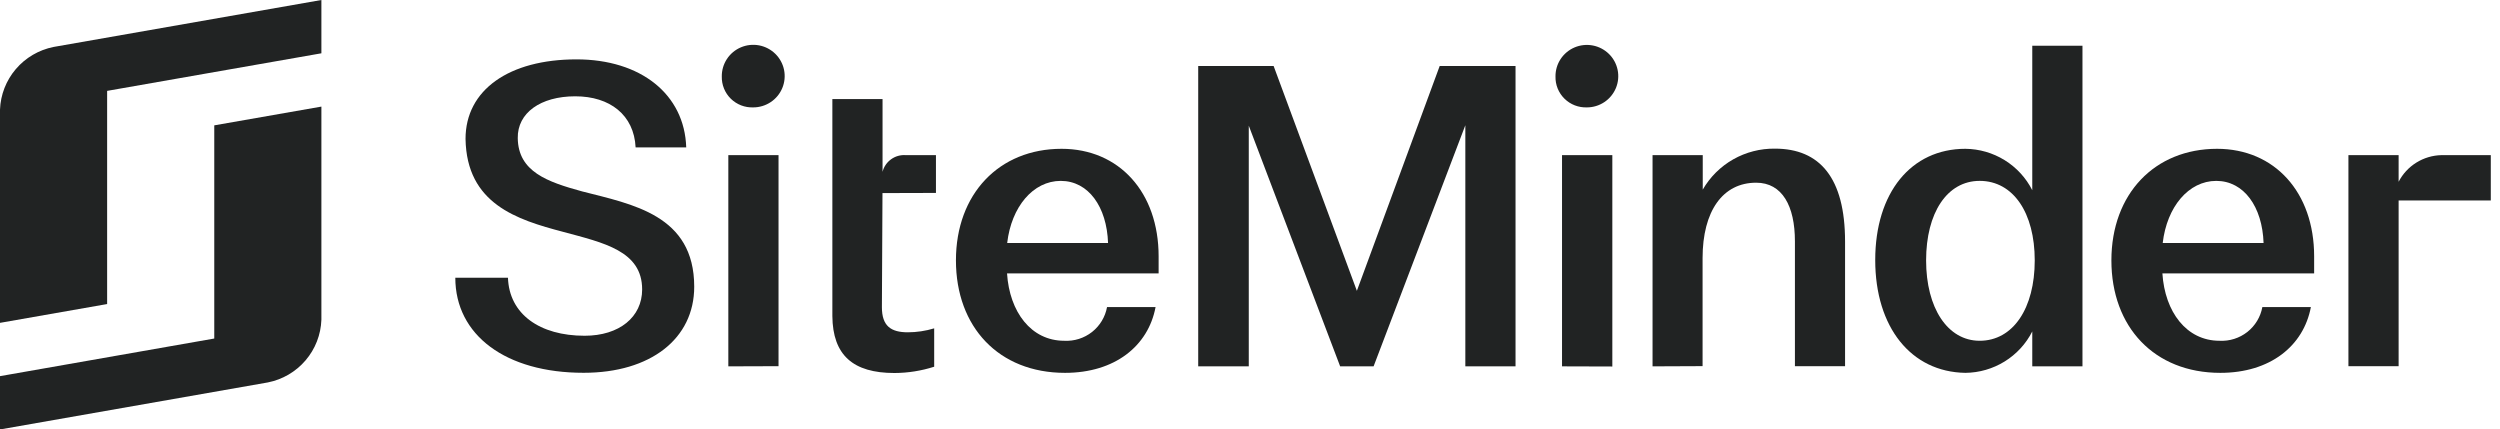 <?xml version="1.0" encoding="UTF-8"?> <svg xmlns="http://www.w3.org/2000/svg" width="163" height="28" viewBox="0 0 163 28" fill="none"><path d="M13.97 18.597V22.072L0 24.525V28L17.462 24.935C18.422 24.745 19.289 24.238 19.923 23.496C20.557 22.755 20.92 21.822 20.955 20.849V6.95L13.97 8.173V18.597Z" fill="#212323"></path><path d="M3.493 3.061C2.533 3.253 1.667 3.761 1.033 4.503C0.399 5.245 0.036 6.178 0 7.151V21.05L6.985 19.824V5.925L20.955 3.475V0L3.493 3.061Z" fill="#212323"></path><path d="M29.686 18.107H33.119C33.199 20.487 35.194 21.891 38.117 21.891C40.38 21.891 41.868 20.672 41.868 18.872C41.868 16.359 39.367 15.831 36.709 15.115C33.702 14.323 30.423 13.291 30.353 9.055C30.353 5.855 33.2 3.871 37.586 3.871C41.777 3.871 44.634 6.147 44.742 9.611H41.442C41.337 7.495 39.769 6.279 37.506 6.279C35.243 6.279 33.73 7.363 33.758 9.003C33.783 11.199 35.697 11.86 37.949 12.478C41.222 13.322 45.263 14.01 45.263 18.694C45.263 22.082 42.42 24.306 38.057 24.306C32.969 24.31 29.686 21.846 29.686 18.107Z" fill="#212323"></path><path d="M47.061 4.99C47.056 4.585 47.171 4.188 47.393 3.849C47.615 3.51 47.933 3.244 48.307 3.086C48.681 2.927 49.094 2.883 49.494 2.958C49.893 3.034 50.261 3.226 50.551 3.51C50.84 3.794 51.038 4.157 51.12 4.554C51.201 4.95 51.162 5.362 51.008 5.736C50.853 6.11 50.591 6.431 50.253 6.656C49.915 6.881 49.518 7.002 49.111 7.002C48.842 7.012 48.573 6.967 48.321 6.87C48.07 6.772 47.841 6.625 47.649 6.437C47.457 6.248 47.306 6.023 47.205 5.774C47.104 5.525 47.055 5.258 47.061 4.99V4.99ZM47.487 23.886V10.115H50.76V23.875L47.487 23.886Z" fill="#212323"></path><path d="M62.327 16.978C62.327 12.638 65.145 9.702 69.214 9.702C72.965 9.702 75.542 12.534 75.542 16.714V17.826H65.659C65.819 20.338 67.23 22.218 69.385 22.218C70.04 22.254 70.685 22.05 71.2 21.646C71.714 21.241 72.062 20.664 72.179 20.022H75.343C74.865 22.562 72.685 24.31 69.441 24.31C65.117 24.31 62.327 21.318 62.327 16.978ZM72.245 15.842C72.165 13.486 70.967 11.794 69.162 11.794C67.356 11.794 65.941 13.486 65.669 15.842H72.245Z" fill="#212323"></path><path d="M93.867 4.305H98.813V23.886H95.54V8.166L89.558 23.886H87.378L81.42 8.194V23.886H78.123V4.305H83.041L88.468 18.962L93.867 4.305Z" fill="#212323"></path><path d="M101.418 4.99C101.413 4.586 101.529 4.19 101.751 3.852C101.973 3.514 102.291 3.249 102.664 3.091C103.038 2.933 103.45 2.89 103.849 2.965C104.247 3.041 104.614 3.233 104.903 3.517C105.192 3.801 105.389 4.164 105.47 4.559C105.551 4.955 105.512 5.366 105.358 5.739C105.203 6.113 104.941 6.432 104.604 6.657C104.267 6.882 103.87 7.002 103.465 7.002C103.195 7.011 102.927 6.966 102.676 6.869C102.425 6.771 102.197 6.624 102.005 6.435C101.813 6.247 101.662 6.021 101.561 5.773C101.46 5.524 101.412 5.258 101.418 4.99V4.99ZM101.844 23.886V10.115H105.124V23.896L101.844 23.886Z" fill="#212323"></path><path d="M107.746 23.886V10.115H111.019V12.363C111.493 11.541 112.179 10.859 113.007 10.389C113.835 9.92 114.774 9.679 115.727 9.691C118.65 9.691 120.298 11.595 120.298 15.751V23.875H117.029V15.734C117.029 13.434 116.205 11.912 114.501 11.912C112.321 11.912 111.008 13.764 111.008 16.832V23.872L107.746 23.886Z" fill="#212323"></path><path d="M122.265 16.954C122.265 12.558 124.608 9.702 128.142 9.702C129.048 9.711 129.934 9.967 130.704 10.443C131.473 10.919 132.096 11.597 132.504 12.402V2.981H135.777V23.886H132.504V21.61C132.096 22.415 131.473 23.092 130.704 23.568C129.934 24.044 129.048 24.301 128.142 24.31C124.608 24.254 122.265 21.346 122.265 16.954ZM132.665 16.978C132.665 13.882 131.268 11.793 129.075 11.793C126.948 11.793 125.582 13.878 125.582 16.978C125.582 20.077 126.979 22.218 129.075 22.218C131.254 22.218 132.665 20.102 132.665 16.978Z" fill="#212323"></path><path d="M137.663 16.978C137.663 12.638 140.485 9.702 144.553 9.702C148.301 9.702 150.882 12.534 150.882 16.714V17.826H140.988C141.148 20.338 142.559 22.218 144.711 22.218C145.365 22.253 146.01 22.049 146.525 21.645C147.039 21.241 147.387 20.664 147.505 20.022H150.669C150.19 22.562 148.011 24.31 144.767 24.31C140.457 24.31 137.663 21.318 137.663 16.978ZM147.585 15.842C147.505 13.486 146.307 11.794 144.501 11.794C142.695 11.794 141.281 13.486 141.009 15.842H147.585Z" fill="#212323"></path><path d="M162.4 10.115H159.184C158.604 10.127 158.038 10.296 157.546 10.601C157.054 10.907 156.655 11.339 156.39 11.852V10.115H153.117V23.875H156.39V13.069H162.4V10.115Z" fill="#212323"></path><path d="M61.024 12.579V10.115H59.054C58.714 10.09 58.375 10.186 58.099 10.385C57.822 10.584 57.625 10.873 57.542 11.203V6.46H54.27V20.606C54.291 23.163 55.625 24.32 58.321 24.32C59.2 24.317 60.072 24.178 60.909 23.91V21.408C60.352 21.578 59.773 21.665 59.19 21.666C58.087 21.666 57.5 21.255 57.5 20.032L57.538 12.589L61.024 12.579Z" fill="#212323"></path></svg> 